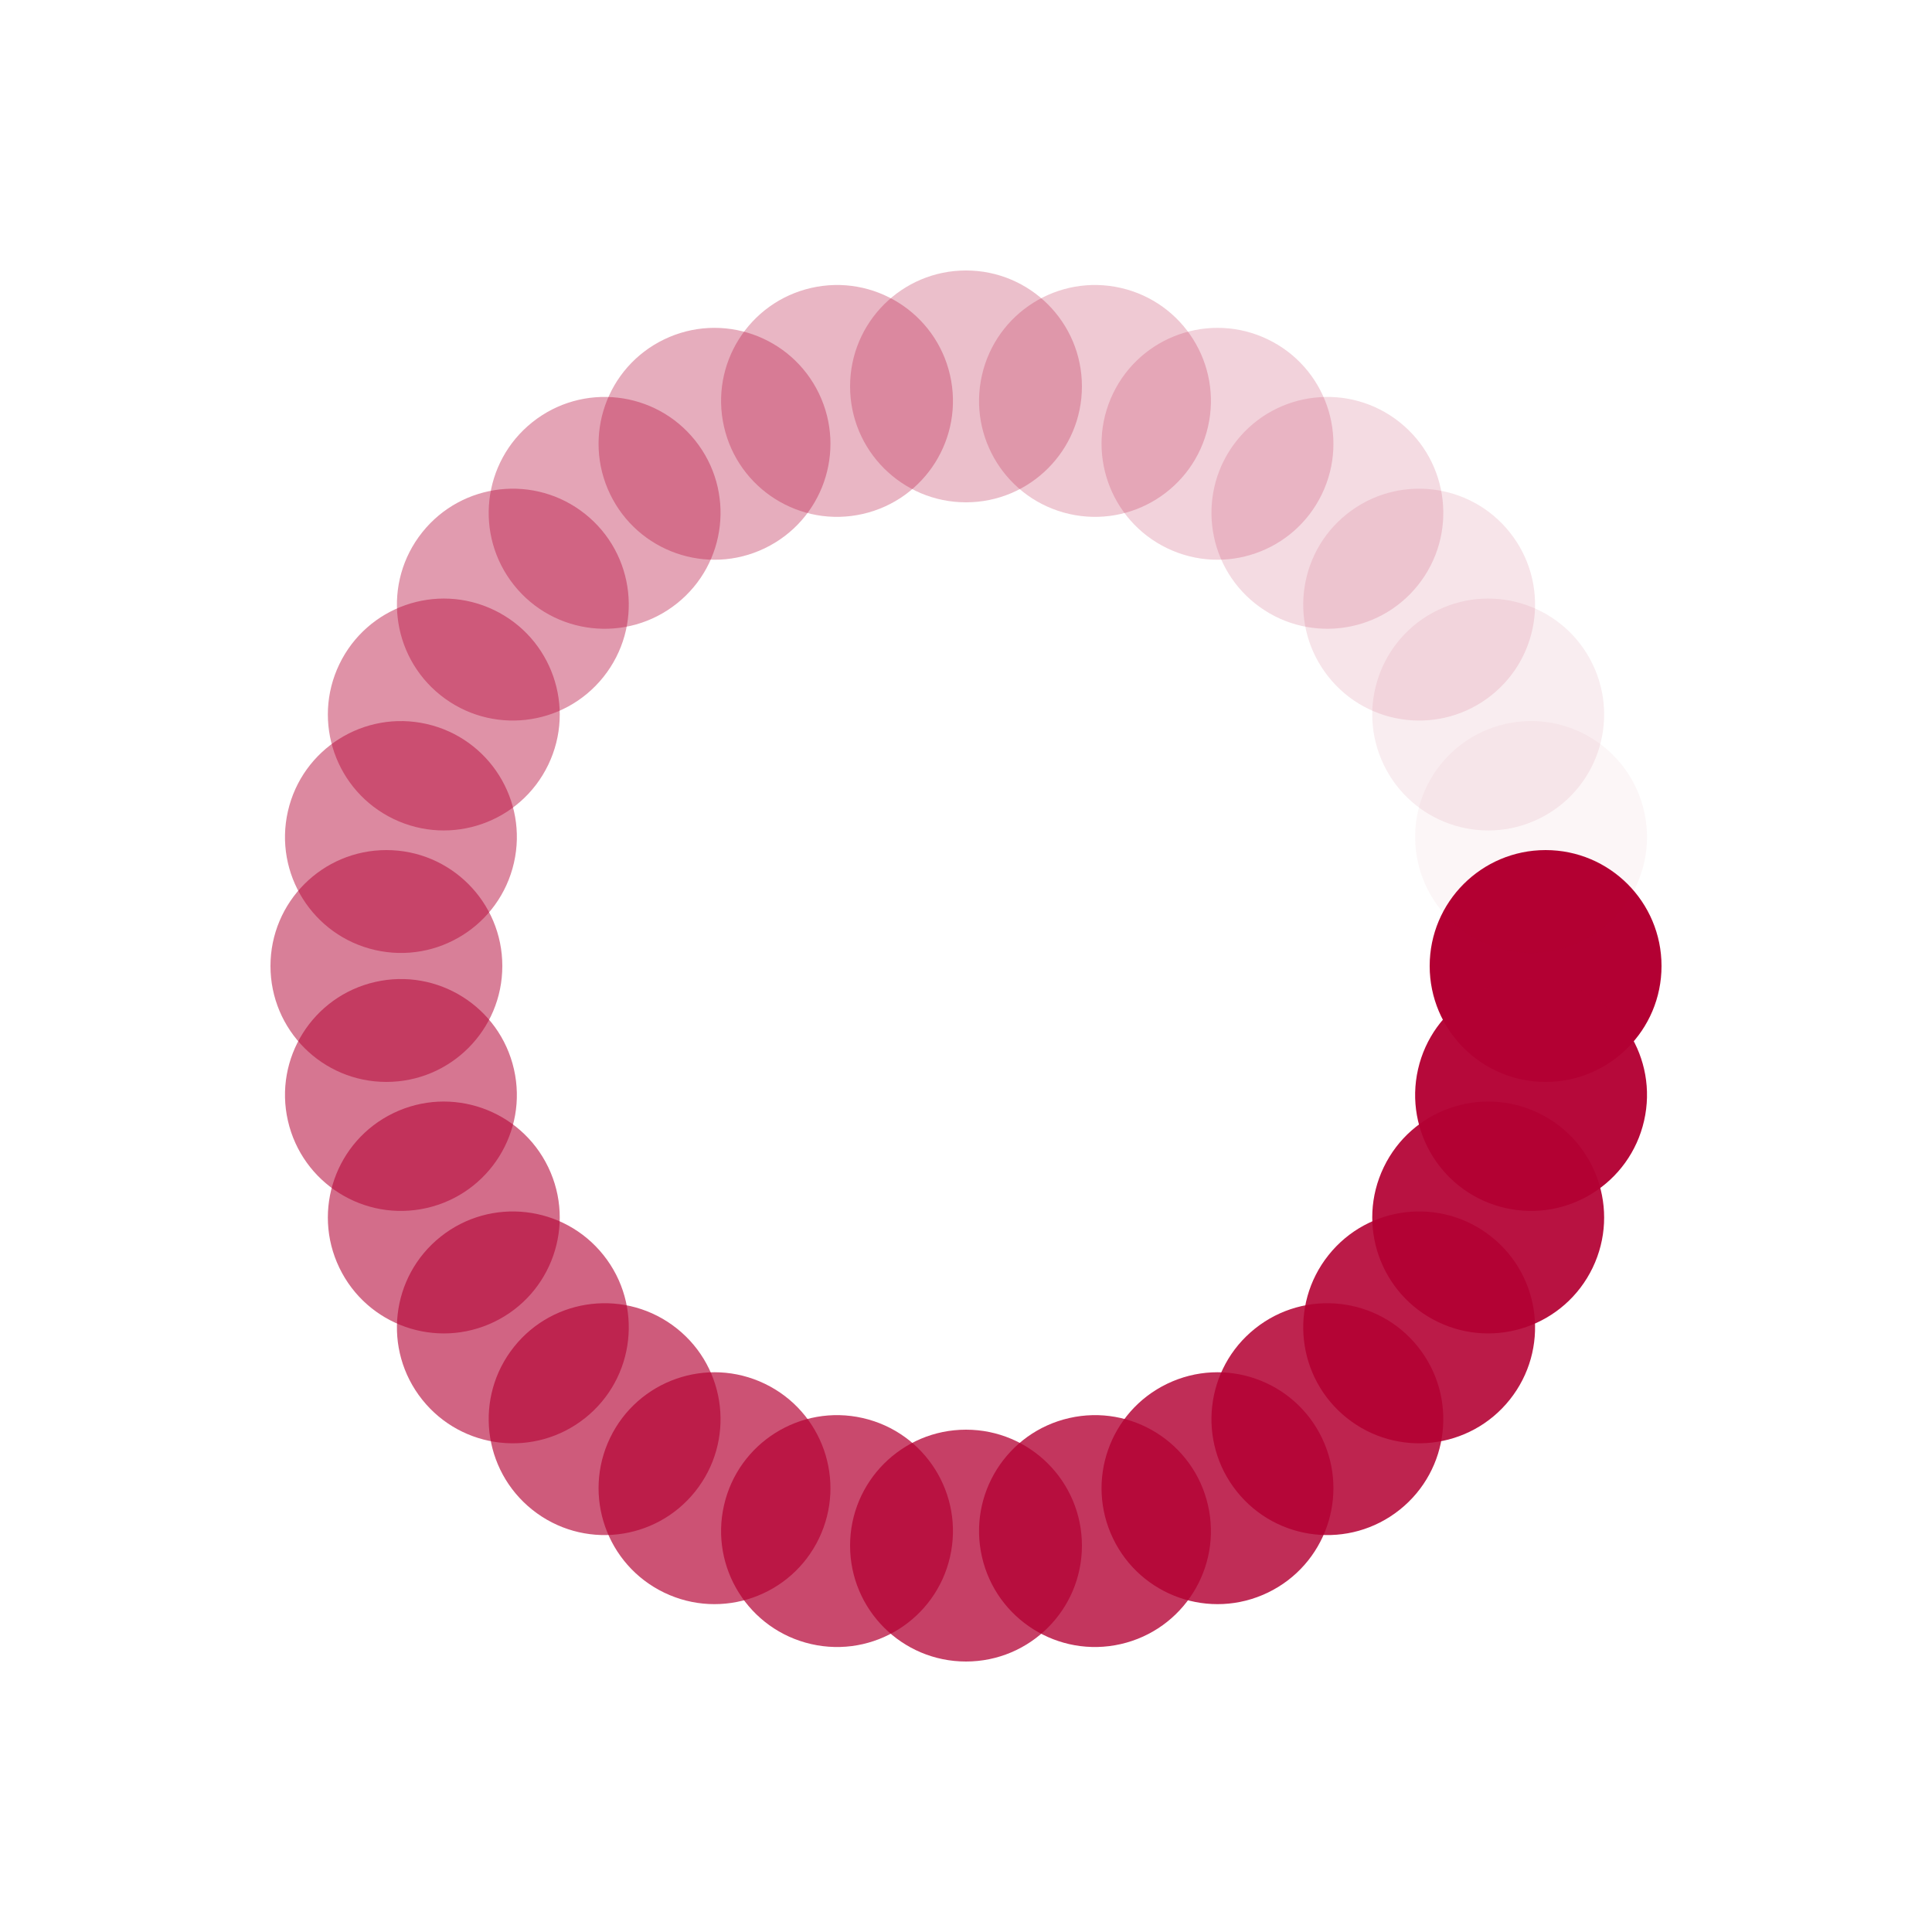 <svg xmlns="http://www.w3.org/2000/svg" viewBox="0 0 100 100" preserveAspectRatio="xMidYMid" width="100%" height="100%" style="shape-rendering: auto; display: block; background: transparent;" xmlns:xlink="http://www.w3.org/1999/xlink"><g><g transform="translate(80,50)">
<g transform="rotate(0)">
<circle fill-opacity="1" fill="#b30033" r="6" cy="0" cx="0">
  <animateTransform repeatCount="indefinite" dur="1.667s" keyTimes="0;1" values="0.17 0.17;1 1" begin="-1.607s" type="scale" attributeName="transform"></animateTransform>
  <animate begin="-1.607s" values="1;0" repeatCount="indefinite" dur="1.667s" keyTimes="0;1" attributeName="fill-opacity"></animate>
</circle>
</g>
</g><g transform="translate(79.248,56.676)">
<g transform="rotate(12.857)">
<circle fill-opacity="0.964" fill="#b30033" r="6" cy="0" cx="0">
  <animateTransform repeatCount="indefinite" dur="1.667s" keyTimes="0;1" values="0.17 0.17;1 1" begin="-1.548s" type="scale" attributeName="transform"></animateTransform>
  <animate begin="-1.548s" values="1;0" repeatCount="indefinite" dur="1.667s" keyTimes="0;1" attributeName="fill-opacity"></animate>
</circle>
</g>
</g><g transform="translate(77.029,63.017)">
<g transform="rotate(25.714)">
<circle fill-opacity="0.929" fill="#b30033" r="6" cy="0" cx="0">
  <animateTransform repeatCount="indefinite" dur="1.667s" keyTimes="0;1" values="0.17 0.17;1 1" begin="-1.488s" type="scale" attributeName="transform"></animateTransform>
  <animate begin="-1.488s" values="1;0" repeatCount="indefinite" dur="1.667s" keyTimes="0;1" attributeName="fill-opacity"></animate>
</circle>
</g>
</g><g transform="translate(73.455,68.705)">
<g transform="rotate(38.571)">
<circle fill-opacity="0.893" fill="#b30033" r="6" cy="0" cx="0">
  <animateTransform repeatCount="indefinite" dur="1.667s" keyTimes="0;1" values="0.17 0.17;1 1" begin="-1.429s" type="scale" attributeName="transform"></animateTransform>
  <animate begin="-1.429s" values="1;0" repeatCount="indefinite" dur="1.667s" keyTimes="0;1" attributeName="fill-opacity"></animate>
</circle>
</g>
</g><g transform="translate(68.705,73.455)">
<g transform="rotate(51.429)">
<circle fill-opacity="0.857" fill="#b30033" r="6" cy="0" cx="0">
  <animateTransform repeatCount="indefinite" dur="1.667s" keyTimes="0;1" values="0.17 0.17;1 1" begin="-1.369s" type="scale" attributeName="transform"></animateTransform>
  <animate begin="-1.369s" values="1;0" repeatCount="indefinite" dur="1.667s" keyTimes="0;1" attributeName="fill-opacity"></animate>
</circle>
</g>
</g><g transform="translate(63.017,77.029)">
<g transform="rotate(64.286)">
<circle fill-opacity="0.821" fill="#b30033" r="6" cy="0" cx="0">
  <animateTransform repeatCount="indefinite" dur="1.667s" keyTimes="0;1" values="0.17 0.17;1 1" begin="-1.31s" type="scale" attributeName="transform"></animateTransform>
  <animate begin="-1.31s" values="1;0" repeatCount="indefinite" dur="1.667s" keyTimes="0;1" attributeName="fill-opacity"></animate>
</circle>
</g>
</g><g transform="translate(56.676,79.248)">
<g transform="rotate(77.143)">
<circle fill-opacity="0.786" fill="#b30033" r="6" cy="0" cx="0">
  <animateTransform repeatCount="indefinite" dur="1.667s" keyTimes="0;1" values="0.17 0.17;1 1" begin="-1.25s" type="scale" attributeName="transform"></animateTransform>
  <animate begin="-1.25s" values="1;0" repeatCount="indefinite" dur="1.667s" keyTimes="0;1" attributeName="fill-opacity"></animate>
</circle>
</g>
</g><g transform="translate(50,80)">
<g transform="rotate(90)">
<circle fill-opacity="0.75" fill="#b30033" r="6" cy="0" cx="0">
  <animateTransform repeatCount="indefinite" dur="1.667s" keyTimes="0;1" values="0.17 0.17;1 1" begin="-1.19s" type="scale" attributeName="transform"></animateTransform>
  <animate begin="-1.19s" values="1;0" repeatCount="indefinite" dur="1.667s" keyTimes="0;1" attributeName="fill-opacity"></animate>
</circle>
</g>
</g><g transform="translate(43.324,79.248)">
<g transform="rotate(102.857)">
<circle fill-opacity="0.714" fill="#b30033" r="6" cy="0" cx="0">
  <animateTransform repeatCount="indefinite" dur="1.667s" keyTimes="0;1" values="0.17 0.17;1 1" begin="-1.131s" type="scale" attributeName="transform"></animateTransform>
  <animate begin="-1.131s" values="1;0" repeatCount="indefinite" dur="1.667s" keyTimes="0;1" attributeName="fill-opacity"></animate>
</circle>
</g>
</g><g transform="translate(36.983,77.029)">
<g transform="rotate(115.714)">
<circle fill-opacity="0.679" fill="#b30033" r="6" cy="0" cx="0">
  <animateTransform repeatCount="indefinite" dur="1.667s" keyTimes="0;1" values="0.17 0.17;1 1" begin="-1.071s" type="scale" attributeName="transform"></animateTransform>
  <animate begin="-1.071s" values="1;0" repeatCount="indefinite" dur="1.667s" keyTimes="0;1" attributeName="fill-opacity"></animate>
</circle>
</g>
</g><g transform="translate(31.295,73.455)">
<g transform="rotate(128.571)">
<circle fill-opacity="0.643" fill="#b30033" r="6" cy="0" cx="0">
  <animateTransform repeatCount="indefinite" dur="1.667s" keyTimes="0;1" values="0.17 0.17;1 1" begin="-1.012s" type="scale" attributeName="transform"></animateTransform>
  <animate begin="-1.012s" values="1;0" repeatCount="indefinite" dur="1.667s" keyTimes="0;1" attributeName="fill-opacity"></animate>
</circle>
</g>
</g><g transform="translate(26.545,68.705)">
<g transform="rotate(141.429)">
<circle fill-opacity="0.607" fill="#b30033" r="6" cy="0" cx="0">
  <animateTransform repeatCount="indefinite" dur="1.667s" keyTimes="0;1" values="0.17 0.17;1 1" begin="-0.952s" type="scale" attributeName="transform"></animateTransform>
  <animate begin="-0.952s" values="1;0" repeatCount="indefinite" dur="1.667s" keyTimes="0;1" attributeName="fill-opacity"></animate>
</circle>
</g>
</g><g transform="translate(22.971,63.017)">
<g transform="rotate(154.286)">
<circle fill-opacity="0.571" fill="#b30033" r="6" cy="0" cx="0">
  <animateTransform repeatCount="indefinite" dur="1.667s" keyTimes="0;1" values="0.17 0.17;1 1" begin="-0.893s" type="scale" attributeName="transform"></animateTransform>
  <animate begin="-0.893s" values="1;0" repeatCount="indefinite" dur="1.667s" keyTimes="0;1" attributeName="fill-opacity"></animate>
</circle>
</g>
</g><g transform="translate(20.752,56.676)">
<g transform="rotate(167.143)">
<circle fill-opacity="0.536" fill="#b30033" r="6" cy="0" cx="0">
  <animateTransform repeatCount="indefinite" dur="1.667s" keyTimes="0;1" values="0.17 0.17;1 1" begin="-0.833s" type="scale" attributeName="transform"></animateTransform>
  <animate begin="-0.833s" values="1;0" repeatCount="indefinite" dur="1.667s" keyTimes="0;1" attributeName="fill-opacity"></animate>
</circle>
</g>
</g><g transform="translate(20,50)">
<g transform="rotate(180)">
<circle fill-opacity="0.5" fill="#b30033" r="6" cy="0" cx="0">
  <animateTransform repeatCount="indefinite" dur="1.667s" keyTimes="0;1" values="0.17 0.17;1 1" begin="-0.774s" type="scale" attributeName="transform"></animateTransform>
  <animate begin="-0.774s" values="1;0" repeatCount="indefinite" dur="1.667s" keyTimes="0;1" attributeName="fill-opacity"></animate>
</circle>
</g>
</g><g transform="translate(20.752,43.324)">
<g transform="rotate(192.857)">
<circle fill-opacity="0.464" fill="#b30033" r="6" cy="0" cx="0">
  <animateTransform repeatCount="indefinite" dur="1.667s" keyTimes="0;1" values="0.17 0.17;1 1" begin="-0.714s" type="scale" attributeName="transform"></animateTransform>
  <animate begin="-0.714s" values="1;0" repeatCount="indefinite" dur="1.667s" keyTimes="0;1" attributeName="fill-opacity"></animate>
</circle>
</g>
</g><g transform="translate(22.971,36.983)">
<g transform="rotate(205.714)">
<circle fill-opacity="0.429" fill="#b30033" r="6" cy="0" cx="0">
  <animateTransform repeatCount="indefinite" dur="1.667s" keyTimes="0;1" values="0.17 0.17;1 1" begin="-0.655s" type="scale" attributeName="transform"></animateTransform>
  <animate begin="-0.655s" values="1;0" repeatCount="indefinite" dur="1.667s" keyTimes="0;1" attributeName="fill-opacity"></animate>
</circle>
</g>
</g><g transform="translate(26.545,31.295)">
<g transform="rotate(218.571)">
<circle fill-opacity="0.393" fill="#b30033" r="6" cy="0" cx="0">
  <animateTransform repeatCount="indefinite" dur="1.667s" keyTimes="0;1" values="0.17 0.17;1 1" begin="-0.595s" type="scale" attributeName="transform"></animateTransform>
  <animate begin="-0.595s" values="1;0" repeatCount="indefinite" dur="1.667s" keyTimes="0;1" attributeName="fill-opacity"></animate>
</circle>
</g>
</g><g transform="translate(31.295,26.545)">
<g transform="rotate(231.429)">
<circle fill-opacity="0.357" fill="#b30033" r="6" cy="0" cx="0">
  <animateTransform repeatCount="indefinite" dur="1.667s" keyTimes="0;1" values="0.17 0.17;1 1" begin="-0.536s" type="scale" attributeName="transform"></animateTransform>
  <animate begin="-0.536s" values="1;0" repeatCount="indefinite" dur="1.667s" keyTimes="0;1" attributeName="fill-opacity"></animate>
</circle>
</g>
</g><g transform="translate(36.983,22.971)">
<g transform="rotate(244.286)">
<circle fill-opacity="0.321" fill="#b30033" r="6" cy="0" cx="0">
  <animateTransform repeatCount="indefinite" dur="1.667s" keyTimes="0;1" values="0.17 0.17;1 1" begin="-0.476s" type="scale" attributeName="transform"></animateTransform>
  <animate begin="-0.476s" values="1;0" repeatCount="indefinite" dur="1.667s" keyTimes="0;1" attributeName="fill-opacity"></animate>
</circle>
</g>
</g><g transform="translate(43.324,20.752)">
<g transform="rotate(257.143)">
<circle fill-opacity="0.286" fill="#b30033" r="6" cy="0" cx="0">
  <animateTransform repeatCount="indefinite" dur="1.667s" keyTimes="0;1" values="0.17 0.17;1 1" begin="-0.417s" type="scale" attributeName="transform"></animateTransform>
  <animate begin="-0.417s" values="1;0" repeatCount="indefinite" dur="1.667s" keyTimes="0;1" attributeName="fill-opacity"></animate>
</circle>
</g>
</g><g transform="translate(50,20)">
<g transform="rotate(270)">
<circle fill-opacity="0.25" fill="#b30033" r="6" cy="0" cx="0">
  <animateTransform repeatCount="indefinite" dur="1.667s" keyTimes="0;1" values="0.17 0.17;1 1" begin="-0.357s" type="scale" attributeName="transform"></animateTransform>
  <animate begin="-0.357s" values="1;0" repeatCount="indefinite" dur="1.667s" keyTimes="0;1" attributeName="fill-opacity"></animate>
</circle>
</g>
</g><g transform="translate(56.676,20.752)">
<g transform="rotate(282.857)">
<circle fill-opacity="0.214" fill="#b30033" r="6" cy="0" cx="0">
  <animateTransform repeatCount="indefinite" dur="1.667s" keyTimes="0;1" values="0.17 0.17;1 1" begin="-0.298s" type="scale" attributeName="transform"></animateTransform>
  <animate begin="-0.298s" values="1;0" repeatCount="indefinite" dur="1.667s" keyTimes="0;1" attributeName="fill-opacity"></animate>
</circle>
</g>
</g><g transform="translate(63.017,22.971)">
<g transform="rotate(295.714)">
<circle fill-opacity="0.179" fill="#b30033" r="6" cy="0" cx="0">
  <animateTransform repeatCount="indefinite" dur="1.667s" keyTimes="0;1" values="0.17 0.17;1 1" begin="-0.238s" type="scale" attributeName="transform"></animateTransform>
  <animate begin="-0.238s" values="1;0" repeatCount="indefinite" dur="1.667s" keyTimes="0;1" attributeName="fill-opacity"></animate>
</circle>
</g>
</g><g transform="translate(68.705,26.545)">
<g transform="rotate(308.571)">
<circle fill-opacity="0.143" fill="#b30033" r="6" cy="0" cx="0">
  <animateTransform repeatCount="indefinite" dur="1.667s" keyTimes="0;1" values="0.17 0.17;1 1" begin="-0.179s" type="scale" attributeName="transform"></animateTransform>
  <animate begin="-0.179s" values="1;0" repeatCount="indefinite" dur="1.667s" keyTimes="0;1" attributeName="fill-opacity"></animate>
</circle>
</g>
</g><g transform="translate(73.455,31.295)">
<g transform="rotate(321.429)">
<circle fill-opacity="0.107" fill="#b30033" r="6" cy="0" cx="0">
  <animateTransform repeatCount="indefinite" dur="1.667s" keyTimes="0;1" values="0.17 0.17;1 1" begin="-0.119s" type="scale" attributeName="transform"></animateTransform>
  <animate begin="-0.119s" values="1;0" repeatCount="indefinite" dur="1.667s" keyTimes="0;1" attributeName="fill-opacity"></animate>
</circle>
</g>
</g><g transform="translate(77.029,36.983)">
<g transform="rotate(334.286)">
<circle fill-opacity="0.071" fill="#b30033" r="6" cy="0" cx="0">
  <animateTransform repeatCount="indefinite" dur="1.667s" keyTimes="0;1" values="0.17 0.17;1 1" begin="-0.06s" type="scale" attributeName="transform"></animateTransform>
  <animate begin="-0.06s" values="1;0" repeatCount="indefinite" dur="1.667s" keyTimes="0;1" attributeName="fill-opacity"></animate>
</circle>
</g>
</g><g transform="translate(79.248,43.324)">
<g transform="rotate(347.143)">
<circle fill-opacity="0.036" fill="#b30033" r="6" cy="0" cx="0">
  <animateTransform repeatCount="indefinite" dur="1.667s" keyTimes="0;1" values="0.17 0.17;1 1" begin="0s" type="scale" attributeName="transform"></animateTransform>
  <animate begin="0s" values="1;0" repeatCount="indefinite" dur="1.667s" keyTimes="0;1" attributeName="fill-opacity"></animate>
</circle>
</g>
</g><g></g></g><!-- [ldio] generated by https://loading.io --></svg>